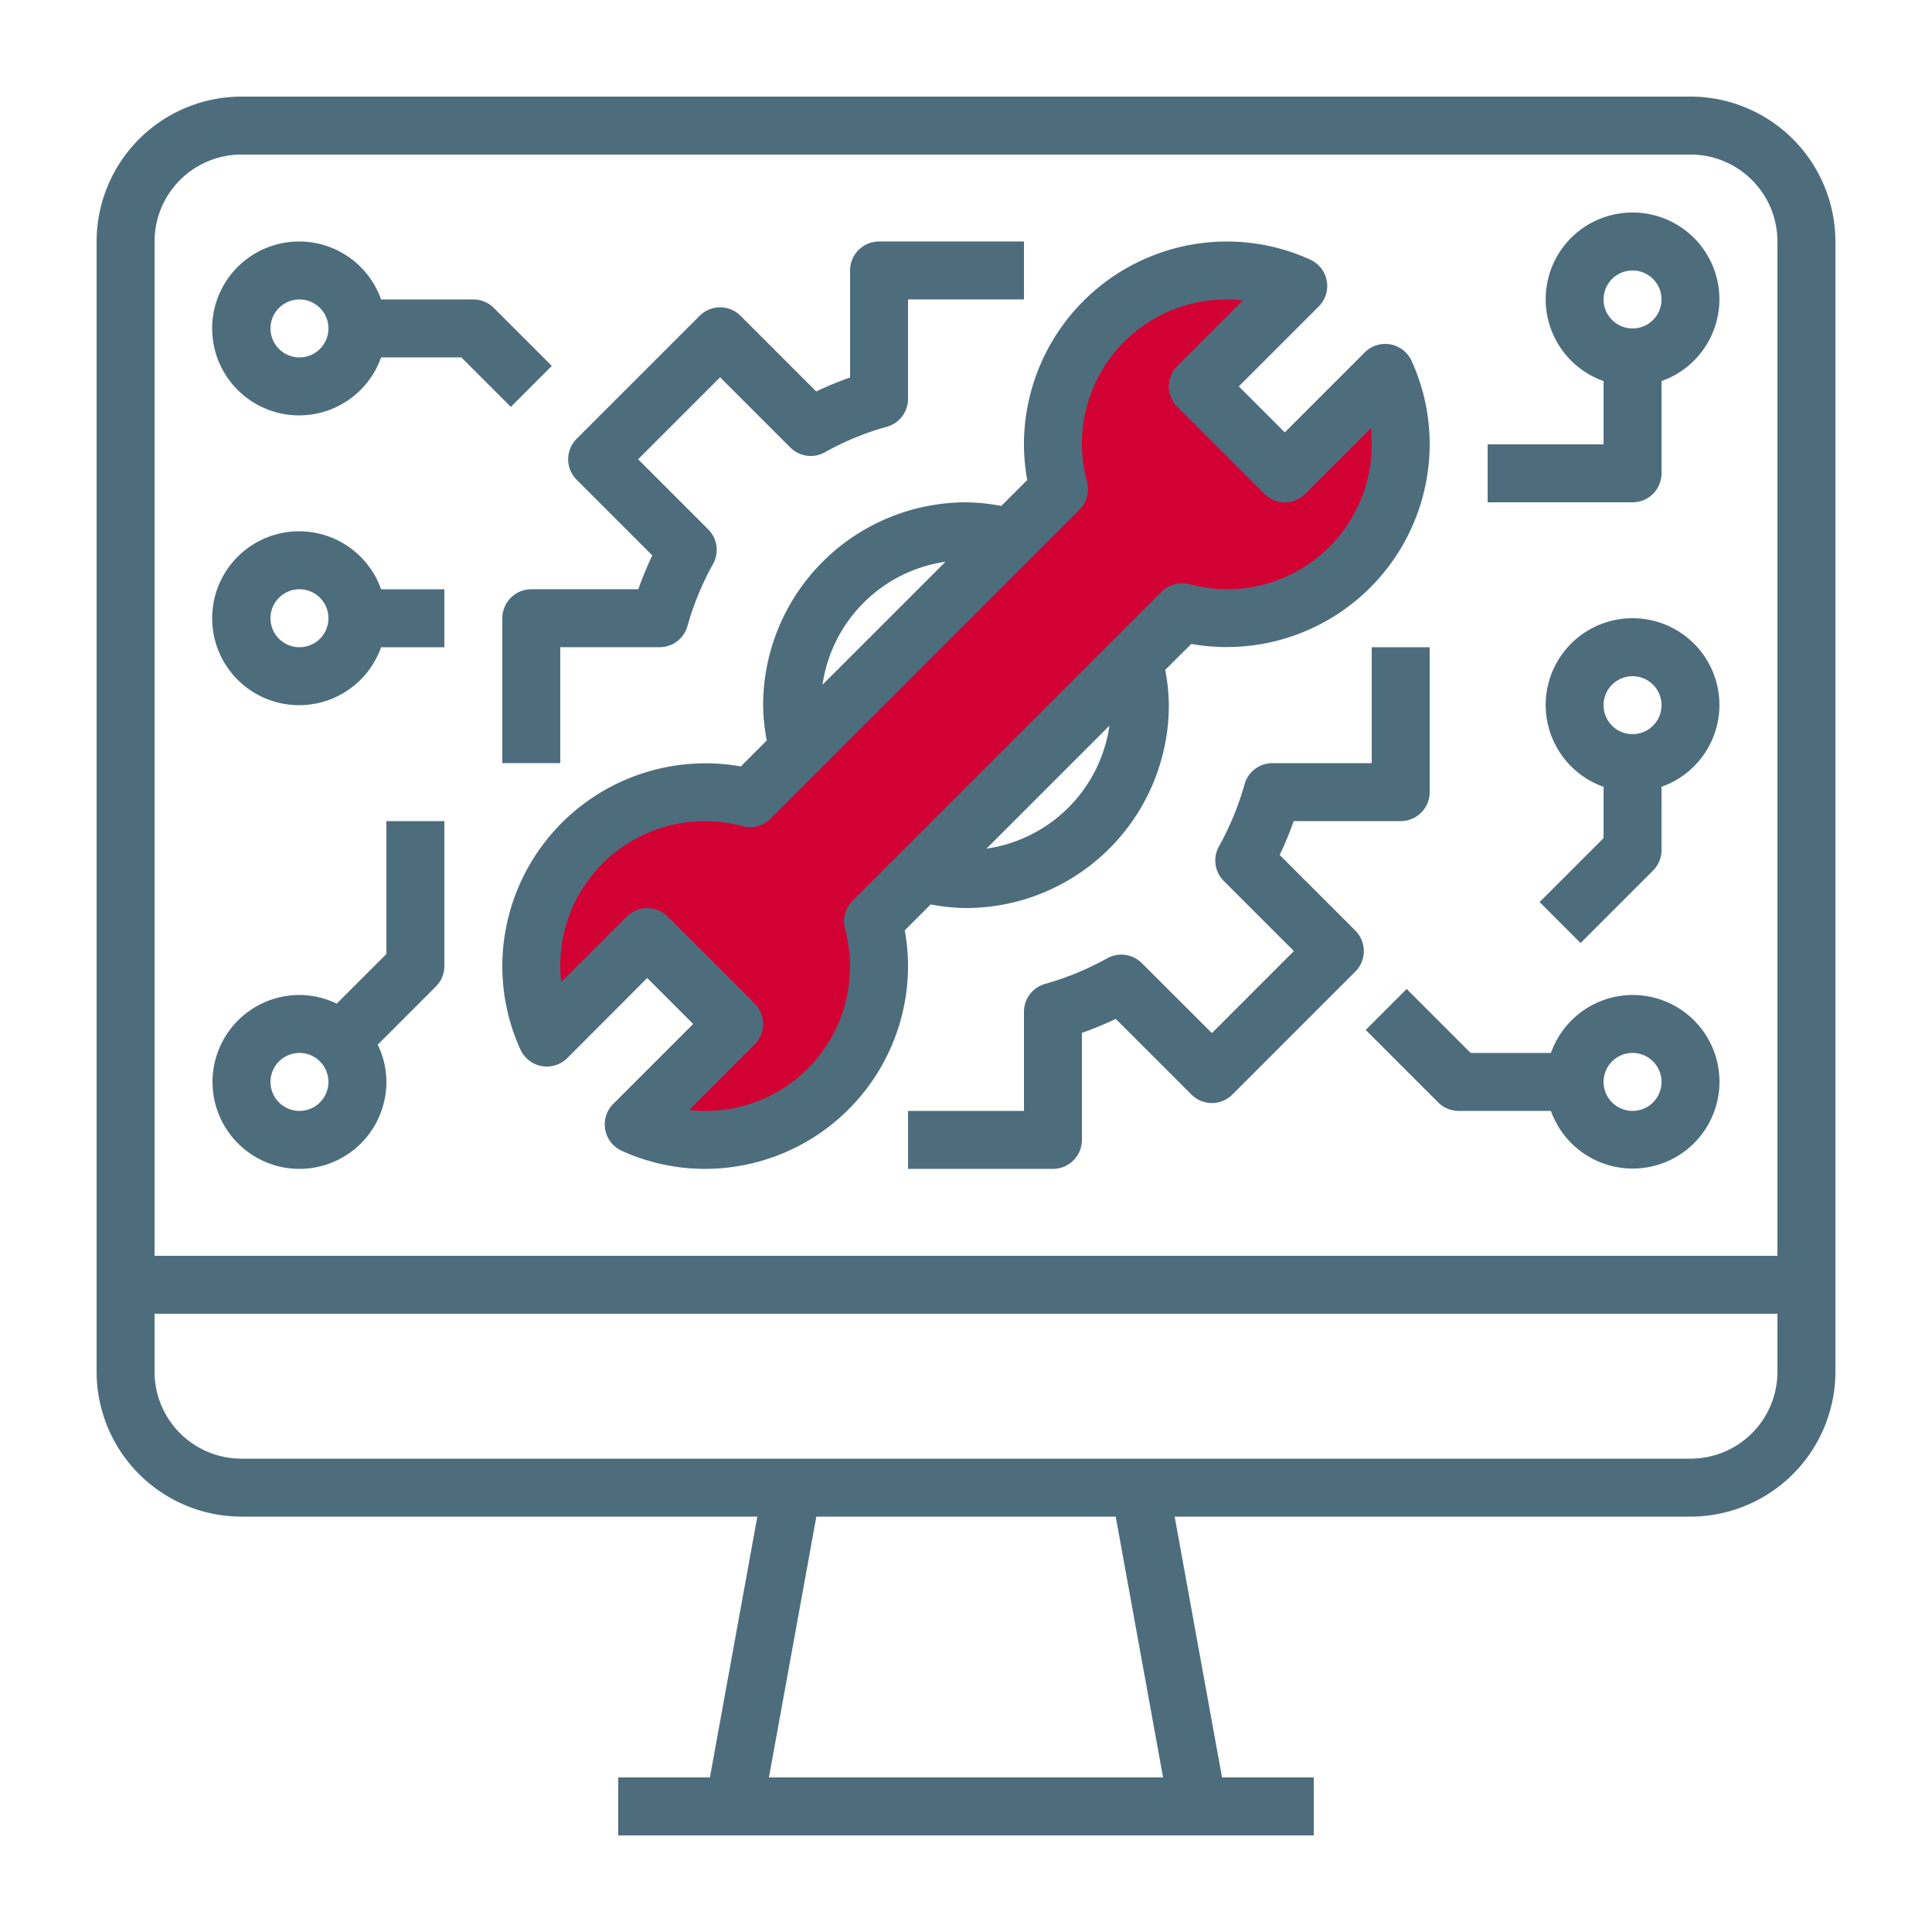 <svg xmlns="http://www.w3.org/2000/svg" xmlns:xlink="http://www.w3.org/1999/xlink" width="1000" height="1000" viewBox="0 0 1000 1000">
  <defs>
    <style>
      .cls-1 {
        clip-path: url(#clip-ICT_Solutions);
      }

      .cls-2 {
        fill: #4d6d7d;
      }

      .cls-3 {
        fill: #d20133;
      }
    </style>
    <clipPath id="clip-ICT_Solutions">
      <rect width="1000" height="1000"/>
    </clipPath>
  </defs>
  <g id="ICT_Solutions" data-name="ICT Solutions" class="cls-1">
    <g id="Group_18" data-name="Group 18" transform="translate(-4200 -3953.778)">
      <path id="Path_140" data-name="Path 140" class="cls-2" d="M5075,4003.778H4325a75.082,75.082,0,0,0-75,75v585a75.082,75.082,0,0,0,75,75h267l-24.555,135H4520v30h360v-30h-47.477l-24.523-135h267a75.082,75.082,0,0,0,75-75v-585a75.082,75.082,0,0,0-75-75Zm-477,870,24.542-135h154.949l24.509,135Zm522-210a45,45,0,0,1-45,45H4325a44.994,44.994,0,0,1-45-45v-30h840Zm0-60H4280v-525a44.995,44.995,0,0,1,45-45h750a44.993,44.993,0,0,1,45,45Z"/>
      <path id="Path_141" data-name="Path 141" class="cls-2" d="M4537.623,4241.258a179.426,179.426,0,0,0-7.232,17.518H4475a15,15,0,0,0-15,15v75h30v-60h51.375a15,15,0,0,0,14.431-10.9,149.409,149.409,0,0,1,13.259-32.177,15,15,0,0,0-2.491-17.913l-36.288-36.288,42.435-42.435,36.288,36.288a14.99,14.99,0,0,0,18,2.491,146.283,146.283,0,0,1,18.482-8.7,141.774,141.774,0,0,1,13.681-4.5A15.007,15.007,0,0,0,4670,4160.15v-51.375h60v-30h-75a15,15,0,0,0-15,15v55.392c-1.828.643-3.629,1.319-5.417,2.009-4.112,1.587-8.163,3.328-12.108,5.223l-39.147-39.147a14.989,14.989,0,0,0-21.207,0l-63.643,63.643a14.989,14.989,0,0,0,0,21.207Z"/>
      <path id="Path_292" data-name="Path 292" class="cls-3" d="M4745.464,4213.775l-153.389,150.956s-68.477,0-84.912,16.435-31.5,97.237-26.021,105.455,57.521-45.195,57.521-45.195l39.717,45.195-47.934,47.934s83.542-1.37,97.237-13.7,27.391-87.651,27.391-87.651l157.5-157.5s65.738,1.369,83.542-20.543,30.13-93.128,21.913-104.085-47.934,47.934-47.934,47.934l-45.195-47.934,45.195-46.564s-75.325-9.587-93.129,12.326S4745.464,4213.775,4745.464,4213.775Z"/>
      <path id="Path_142" data-name="Path 142" class="cls-2" d="M4862.377,4396.3a179.476,179.476,0,0,0,7.232-17.518H4925a15,15,0,0,0,15-15v-75h-30v60h-51.375a15,15,0,0,0-14.431,10.9,149.375,149.375,0,0,1-13.259,32.177,15,15,0,0,0,2.491,17.913l36.288,36.288L4827.28,4488.5l-36.288-36.215a15,15,0,0,0-17.913-2.491,149.014,149.014,0,0,1-32.177,13.259,15.01,15.01,0,0,0-10.9,14.431v51.3h-60v30h75a15,15,0,0,0,15-15v-55.392a179.68,179.68,0,0,0,17.518-7.233l39.148,39.148h.007a14.991,14.991,0,0,0,21.207,0l63.643-63.643a14.991,14.991,0,0,0,0-21.207Z"/>
      <path id="Path_143" data-name="Path 143" class="cls-2" d="M4668.3,4435.332l13.426-13.426a103.291,103.291,0,0,0,18.268,1.875,105.125,105.125,0,0,0,105-105,103.245,103.245,0,0,0-1.876-18.268l13.5-13.426A105.089,105.089,0,0,0,4940,4183.781a103.957,103.957,0,0,0-9.348-43.173,15,15,0,0,0-24.268-4.426L4865,4177.573l-23.793-23.792,41.385-41.385h.006a15,15,0,0,0-4.5-24.268,104.04,104.04,0,0,0-43.1-9.348,105.125,105.125,0,0,0-105,105,103.187,103.187,0,0,0,1.694,18.449l-13.427,13.427a103.285,103.285,0,0,0-18.267-1.875,105.124,105.124,0,0,0-105,105,103.234,103.234,0,0,0,1.875,18.267l-13.426,13.426A105.17,105.17,0,0,0,4460,4453.781a103.942,103.942,0,0,0,9.348,43.172,15,15,0,0,0,24.268,4.5L4535,4459.988l23.793,23.793-41.385,41.384h-.006a15,15,0,0,0,4.426,24.268,103.935,103.935,0,0,0,43.172,9.348,105.123,105.123,0,0,0,105-105,103.247,103.247,0,0,0-1.694-18.449Zm42.3-42.3,63.642-63.643a75.156,75.156,0,0,1-63.642,63.643Zm-21.208-148.5-63.65,63.643a75.161,75.161,0,0,1,63.643-63.643Zm-48.134,175.509h-.006a15.011,15.011,0,0,0-3.884,14.458A74.733,74.733,0,0,1,4565,4528.789a73.68,73.68,0,0,1-8.324-.462L4590.6,4494.4a15.01,15.01,0,0,0,0-21.214l-45-45a15.01,15.01,0,0,0-21.214,0l-33.931,33.931a73.558,73.558,0,0,1-.462-8.324,74.8,74.8,0,0,1,94.366-72.376,15.006,15.006,0,0,0,14.458-3.884l159.917-159.917a15,15,0,0,0,3.884-14.457A74.725,74.725,0,0,1,4835,4108.79a73.558,73.558,0,0,1,8.324.462l-33.931,33.931a15.01,15.01,0,0,0,0,21.214l45,45a15.01,15.01,0,0,0,21.214,0l33.931-33.931a73.687,73.687,0,0,1,.462,8.324,74.837,74.837,0,0,1-94.366,72.375,15.013,15.013,0,0,0-14.458,3.884l-135,135Z"/>
      <path id="Path_144" data-name="Path 144" class="cls-2" d="M4485.611,4143.17l-30-30a15,15,0,0,0-10.607-4.393h-47.758a45,45,0,1,0,0,30H4438.8l25.608,25.608ZM4355,4138.777a15,15,0,1,1,10.608-4.393A14.989,14.989,0,0,1,4355,4138.777Z"/>
      <path id="Path_145" data-name="Path 145" class="cls-2" d="M4355,4228.778a45,45,0,1,0,42.242,60H4430v-30h-32.758a45.008,45.008,0,0,0-42.241-30Zm0,60a15,15,0,1,1,10.607-4.393A14.992,14.992,0,0,1,4355,4288.778Z"/>
      <path id="Path_146" data-name="Path 146" class="cls-2" d="M4400,4447.572l-25.728,25.708a44.29,44.29,0,0,0-19.272-4.5,45,45,0,1,0,45,45,44.288,44.288,0,0,0-4.5-19.272l30.12-30.12a15.033,15.033,0,0,0,4.38-10.607v-75h-30Zm-45,81.208a15,15,0,1,1,10.607-4.393A14.993,14.993,0,0,1,4355,4528.78Z"/>
      <path id="Path_147" data-name="Path 147" class="cls-2" d="M5045,4063.778a44.9,44.9,0,0,0-15,87.241v32.759h-60v30h75a15,15,0,0,0,15-15v-47.759a44.9,44.9,0,0,0-15-87.241Zm0,60a15,15,0,1,1,10.607-4.393A14.992,14.992,0,0,1,5045,4123.778Z"/>
      <path id="Path_148" data-name="Path 148" class="cls-2" d="M5045,4468.778a45,45,0,0,0-42.241,30h-41.551l-33.107-33.106-21.207,21.207,37.5,37.5v.007a15,15,0,0,0,10.607,4.393h47.758a44.924,44.924,0,1,0,42.241-60Zm0,60a15,15,0,1,1,10.607-4.393A14.992,14.992,0,0,1,5045,4528.778Z"/>
      <path id="Path_149" data-name="Path 149" class="cls-2" d="M5045,4273.778a44.9,44.9,0,0,0-15,87.241v26.551l-33.106,33.107,21.207,21.207,37.5-37.5h.007a15,15,0,0,0,4.393-10.607v-32.758a44.9,44.9,0,0,0-15-87.242Zm0,60a15,15,0,1,1,10.607-4.393A14.992,14.992,0,0,1,5045,4333.778Z"/>
    </g>
  </g>
</svg>
